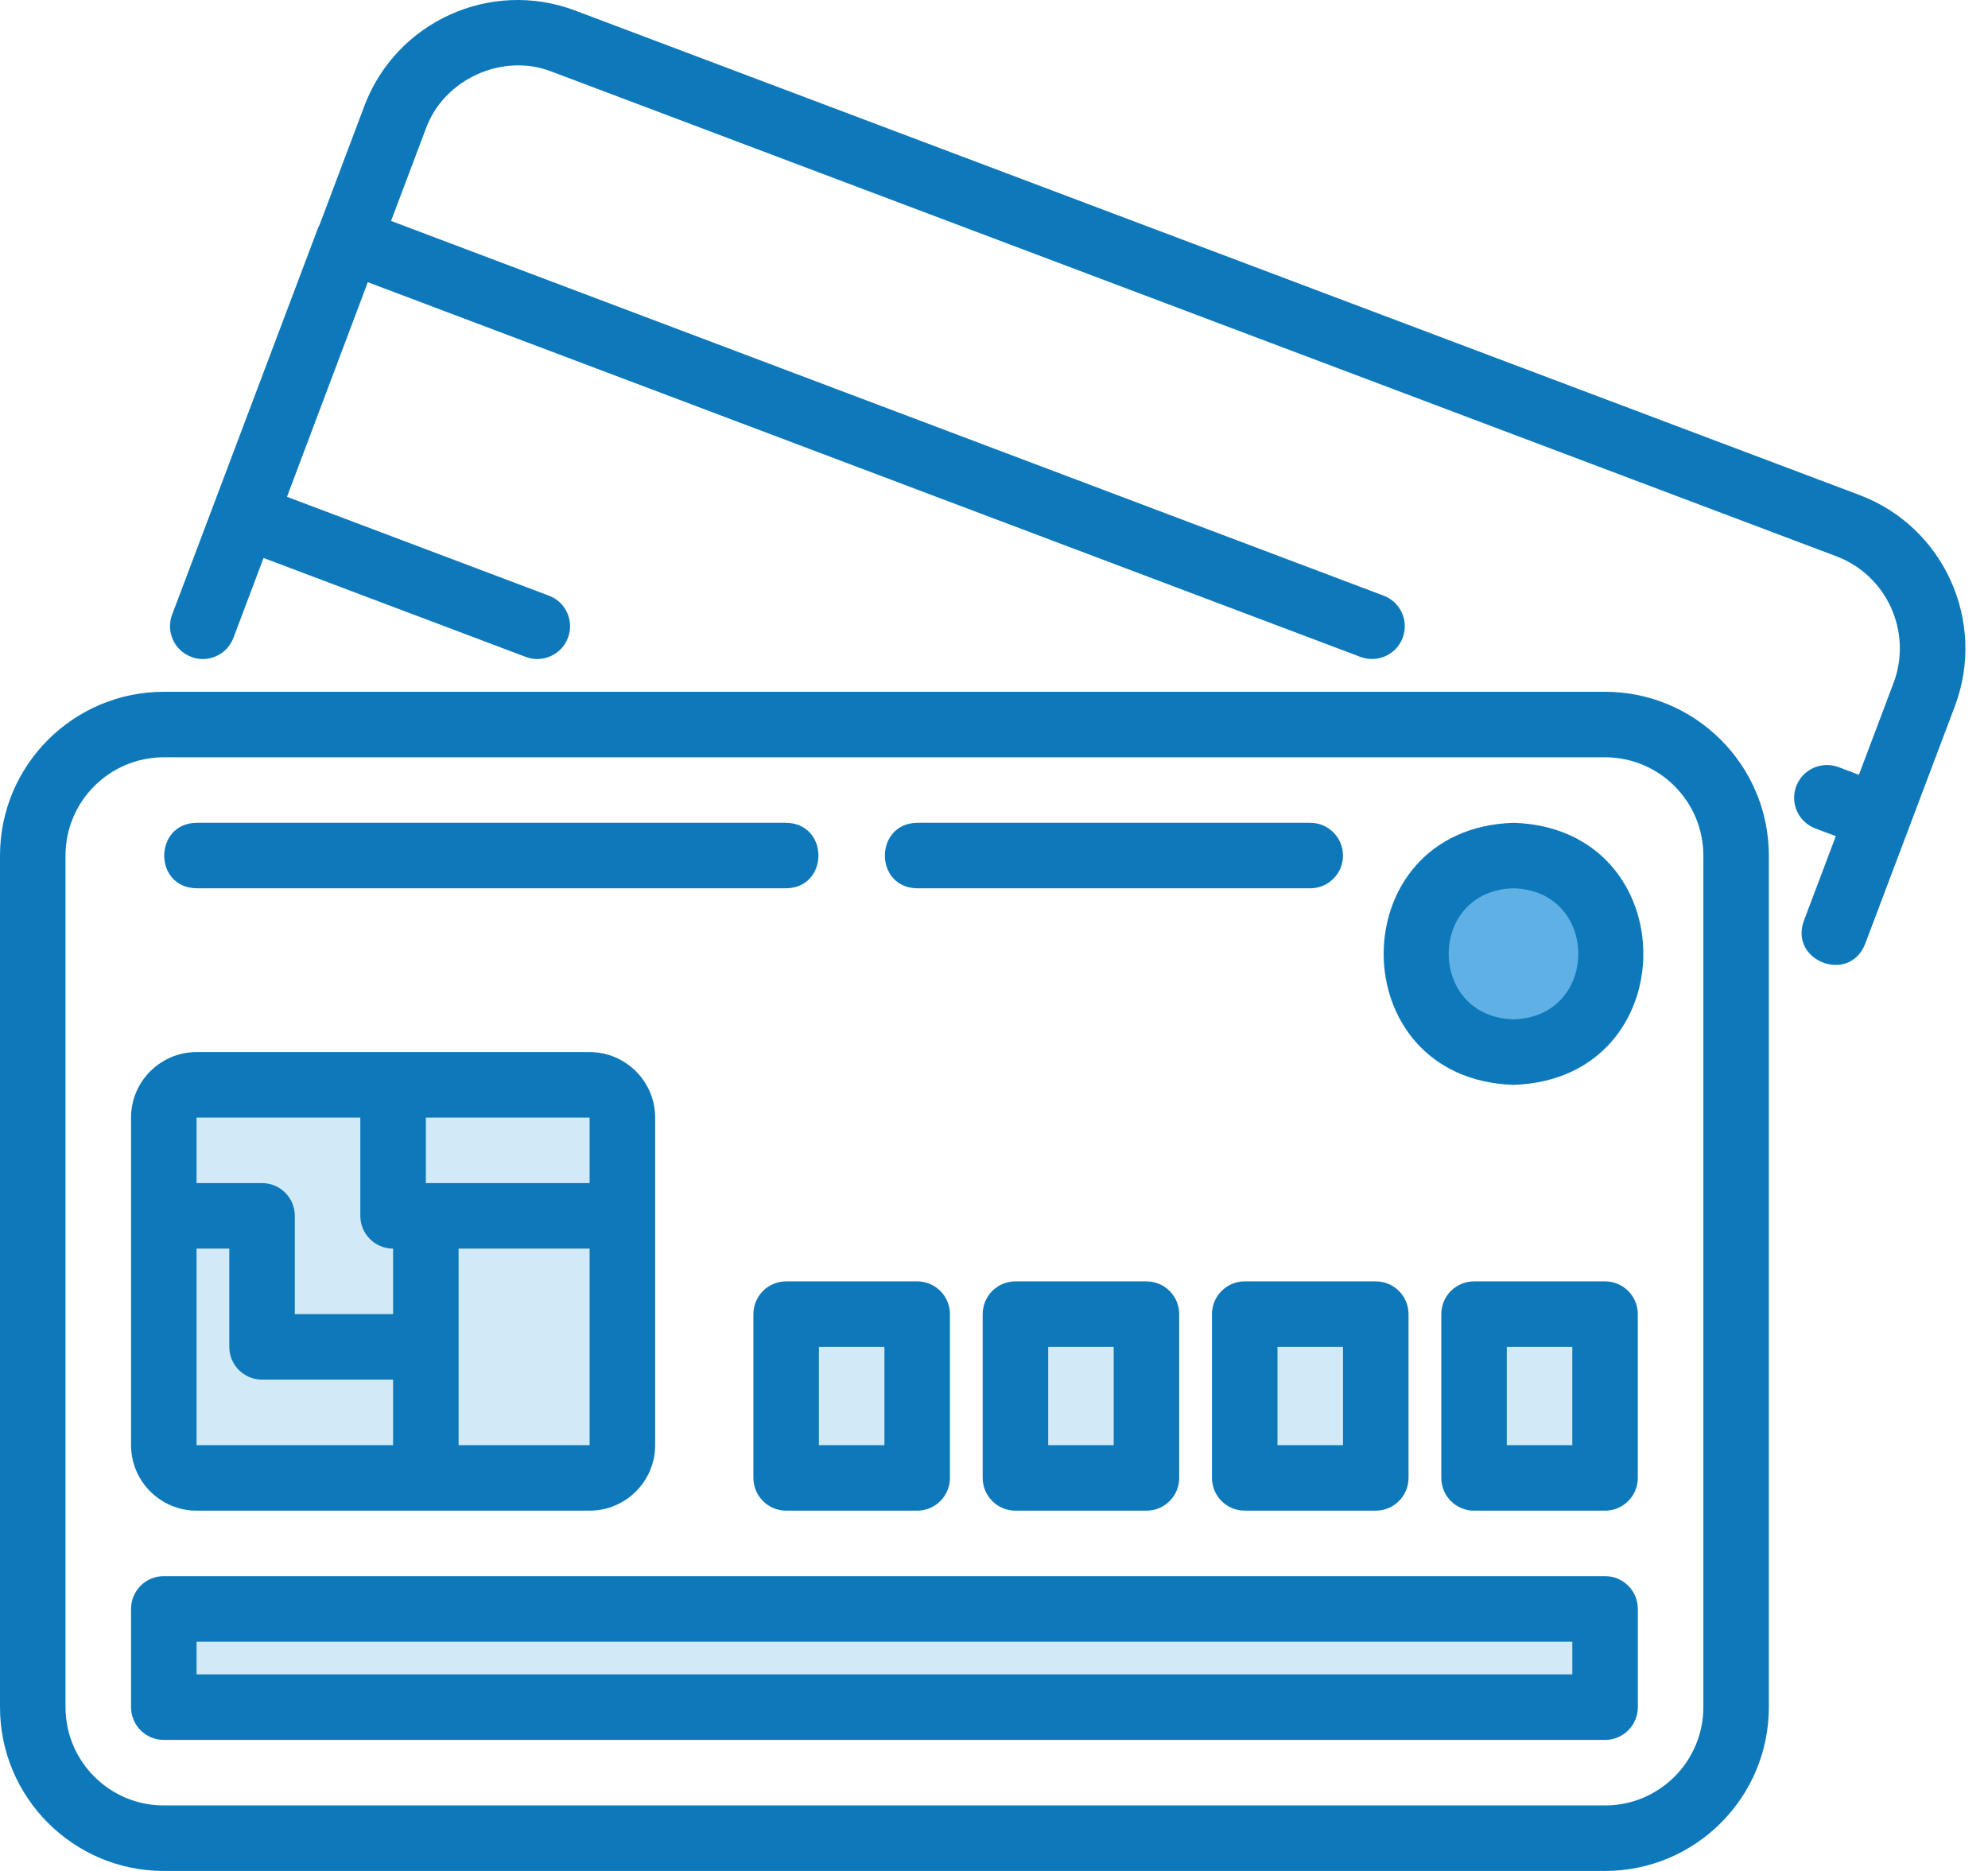 <svg width="85" height="80" viewBox="0 0 85 80" fill="none" xmlns="http://www.w3.org/2000/svg">
<path d="M7.003 80H68.627C72.49 80 75.63 76.859 75.63 72.997V36.583C75.63 32.721 72.49 29.58 68.627 29.58H7.003C3.141 29.58 0 32.721 0 36.583V72.997C0 76.859 3.141 80 7.003 80ZM2.801 36.582C2.801 34.264 4.685 32.381 7.003 32.381H68.627C70.945 32.381 72.829 34.264 72.829 36.582V72.997C72.829 75.315 70.945 77.199 68.627 77.199H7.003C4.685 77.199 2.801 75.315 2.801 72.997V36.582Z" fill="#0E79BA"/>
<path d="M8.174 28.088C8.895 28.365 9.707 28 9.98 27.276L11.269 23.858L22.477 28.088C23.184 28.361 24.011 28.004 24.284 27.272C24.557 26.547 24.193 25.739 23.468 25.469L12.271 21.243L15.726 12.066L58.167 28.088C58.892 28.361 59.701 27.997 59.974 27.273C60.247 26.548 59.883 25.739 59.158 25.469L16.721 9.447L18.202 5.518C18.962 3.386 21.504 2.231 23.612 3.071L78.513 23.785C80.681 24.601 81.777 27.034 80.961 29.205L79.48 33.13L78.608 32.801C77.887 32.528 77.075 32.892 76.801 33.617C76.528 34.342 76.892 35.15 77.617 35.423L78.493 35.753L77.127 39.373C76.497 41.085 79.063 42.087 79.746 40.364C80.695 37.84 82.635 32.721 83.584 30.196C84.946 26.575 83.114 22.524 79.504 21.166L24.595 0.452C20.982 -0.914 16.938 0.921 15.579 4.531L13.674 9.587C13.643 9.643 13.615 9.706 13.59 9.769L7.361 26.278C7.085 27.003 7.449 27.812 8.173 28.085L8.174 28.088Z" fill="#0E79BA"/>
<rect x="8.067" y="46.61" width="17.927" height="16.134" fill="#D2E9F7"/>
<rect x="8.067" y="69.019" width="60.056" height="2.689" fill="#D2E9F7"/>
<rect x="33.165" y="56.47" width="6.275" height="7.171" fill="#D2E9F7"/>
<rect x="43.922" y="56.47" width="6.275" height="7.171" fill="#D2E9F7"/>
<rect x="53.782" y="56.47" width="6.275" height="7.171" fill="#D2E9F7"/>
<rect x="62.745" y="56.47" width="6.275" height="7.171" fill="#D2E9F7"/>
<path d="M8.404 64.594H25.21C26.755 64.594 28.012 63.337 28.012 61.793V47.787C28.012 46.243 26.755 44.986 25.21 44.986H8.404C6.859 44.986 5.603 46.243 5.603 47.787V61.793C5.603 63.337 6.859 64.594 8.404 64.594ZM25.21 61.793H19.608V53.389H25.21V61.793ZM18.208 47.787H25.21V50.588H18.208V47.787ZM8.403 47.787H15.406V51.989C15.406 52.762 16.033 53.389 16.807 53.389V56.19H12.605V51.989C12.605 51.215 11.978 50.588 11.204 50.588H8.403V47.787ZM8.403 53.389H9.804V57.591C9.804 58.365 10.431 58.991 11.204 58.991H16.807V61.793H8.403V53.389Z" fill="#0E79BA"/>
<path d="M68.627 54.79H63.025C62.251 54.79 61.624 55.417 61.624 56.191V63.193C61.624 63.967 62.251 64.594 63.025 64.594H68.627C69.401 64.594 70.027 63.967 70.027 63.193V56.191C70.027 55.417 69.401 54.79 68.627 54.79ZM67.226 61.793H64.425V57.591H67.226V61.793Z" fill="#0E79BA"/>
<path d="M51.82 56.191V63.193C51.82 63.967 52.447 64.594 53.221 64.594H58.823C59.597 64.594 60.224 63.967 60.224 63.193V56.191C60.224 55.417 59.597 54.79 58.823 54.79H53.221C52.447 54.79 51.82 55.417 51.82 56.191ZM54.621 57.591H57.423V61.793H54.621V57.591Z" fill="#0E79BA"/>
<path d="M43.416 54.79C42.642 54.79 42.016 55.417 42.016 56.191V63.193C42.016 63.967 42.642 64.594 43.416 64.594H49.018C49.792 64.594 50.419 63.967 50.419 63.193V56.191C50.419 55.417 49.792 54.79 49.018 54.79H43.416ZM47.618 61.793H44.817V57.591H47.618V61.793Z" fill="#0E79BA"/>
<path d="M33.613 54.79C32.84 54.79 32.213 55.417 32.213 56.191V63.193C32.213 63.967 32.84 64.594 33.613 64.594H39.216C39.989 64.594 40.616 63.967 40.616 63.193V56.191C40.616 55.417 39.989 54.79 39.216 54.79H33.613ZM37.815 61.793H35.014V57.591H37.815V61.793Z" fill="#0E79BA"/>
<path d="M7.003 74.397H68.628C69.401 74.397 70.028 73.771 70.028 72.997V68.795C70.028 68.021 69.401 67.394 68.628 67.394H7.003C6.229 67.394 5.603 68.021 5.603 68.795V72.997C5.603 73.771 6.229 74.397 7.003 74.397ZM8.404 70.196H67.227V71.596H8.404V70.196Z" fill="#0E79BA"/>
<rect x="61.849" y="36.751" width="6.275" height="8.067" fill="#5FB0E5"/>
<path d="M64.712 46.387C72.114 46.152 72.114 35.417 64.712 35.182C57.31 35.417 57.31 46.152 64.712 46.387ZM64.712 37.983C68.406 38.081 68.406 43.487 64.712 43.586C61.018 43.487 61.018 38.078 64.712 37.983Z" fill="#0E79BA"/>
<path d="M8.403 37.983H33.613C35.448 37.955 35.458 35.214 33.613 35.182H8.403C6.568 35.21 6.554 37.952 8.403 37.983Z" fill="#0E79BA"/>
<path d="M39.215 37.983H56.022C56.795 37.983 57.422 37.356 57.422 36.583C57.422 35.809 56.795 35.182 56.022 35.182H39.215C37.38 35.21 37.37 37.952 39.215 37.983Z" fill="#0E79BA"/>
</svg>
